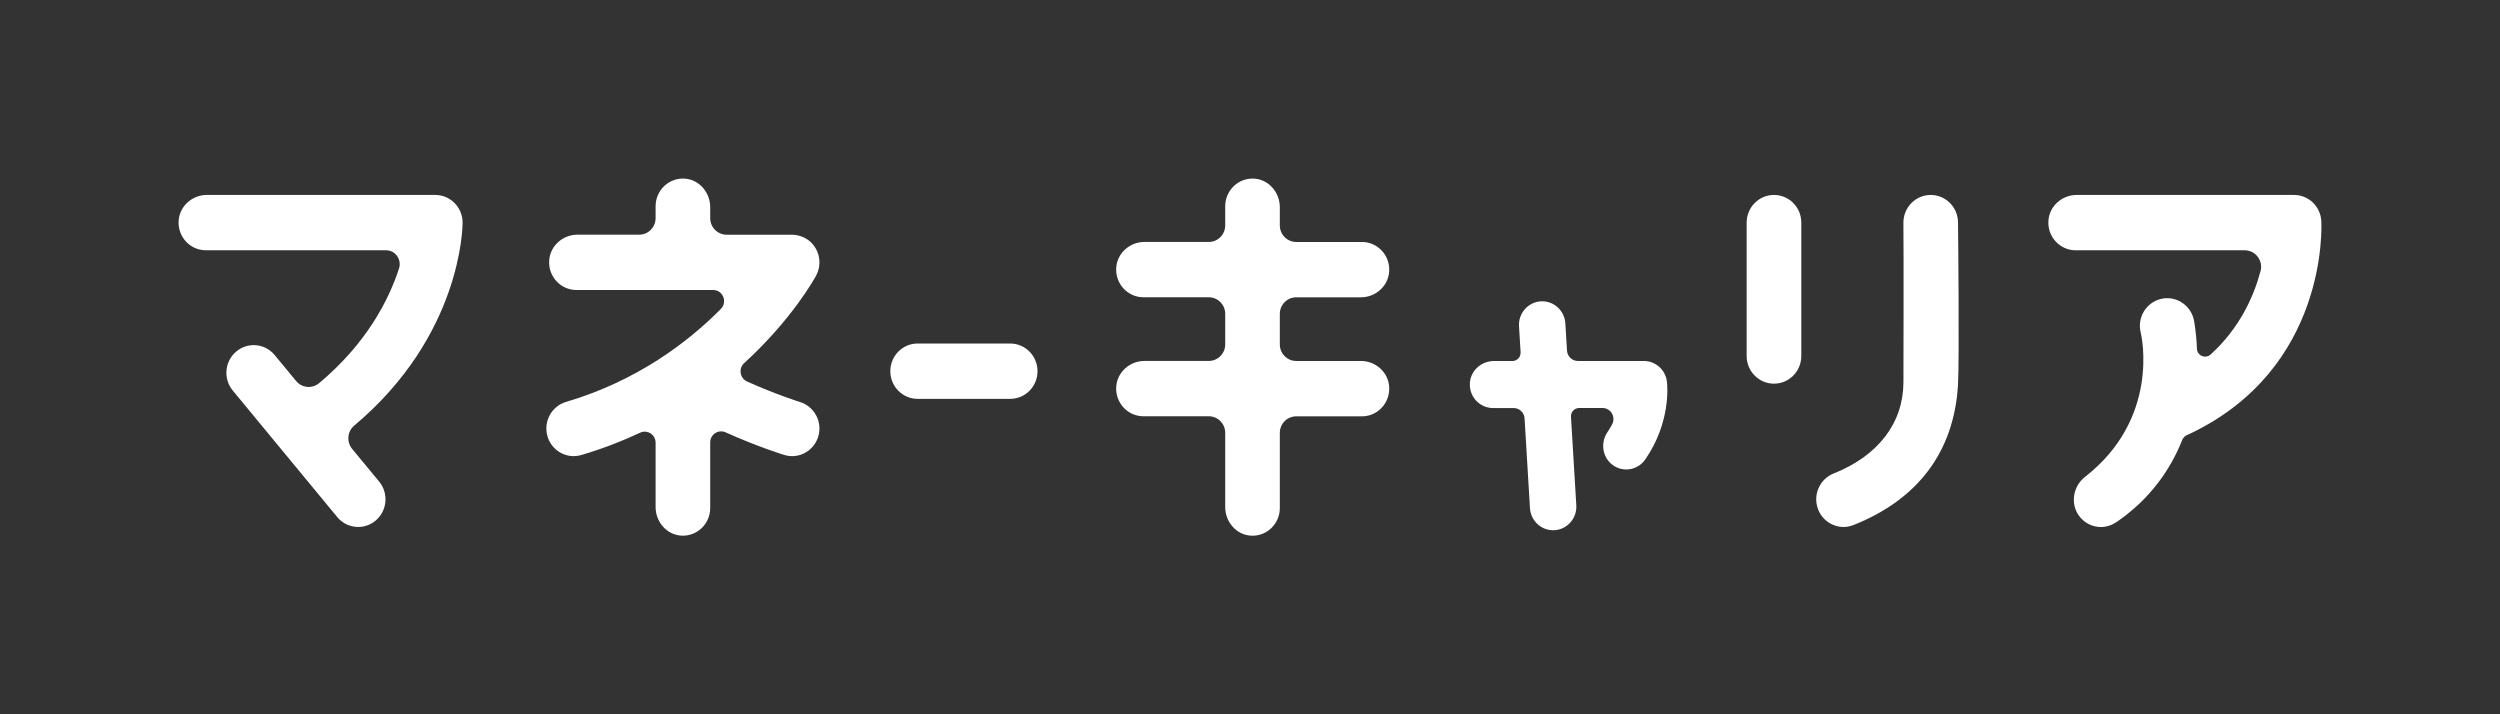 <svg width="280" height="80" viewBox="0 0 280 80" fill="none" xmlns="http://www.w3.org/2000/svg">
<rect x="0" y="0" width="280" height="80" fill="#333333" stroke="none"/>
<path d="M39.443 50.281C38.791 49.491 38.896 48.317 39.679 47.66C51.664 37.602 51.811 25.474 51.811 24.935C51.811 23.225 50.442 21.834 48.751 21.834H23.164C21.537 21.834 20.112 23.081 20.007 24.726C19.89 26.53 21.3 28.031 23.059 28.031H43.238C44.284 28.031 45.016 29.069 44.689 30.075C43.534 33.617 41.059 38.461 35.745 42.91C34.965 43.564 33.81 43.457 33.162 42.671L30.762 39.764C29.678 38.45 27.747 38.279 26.453 39.377C25.155 40.475 24.987 42.428 26.07 43.742L37.771 57.911C38.374 58.644 39.244 59.02 40.118 59.02C40.812 59.02 41.506 58.785 42.079 58.298C43.377 57.2 43.546 55.247 42.462 53.933L39.443 50.281Z" fill="white"/>
<path d="M89.612 45.031C89.571 45.019 86.841 44.16 83.672 42.728C82.862 42.359 82.69 41.273 83.346 40.672C88.712 35.767 91.225 31.2 91.405 30.866C92.035 29.696 91.862 28.218 90.906 27.218C90.314 26.603 89.481 26.287 88.63 26.287H81.377C80.365 26.287 79.543 25.455 79.543 24.43V23.206C79.543 21.557 78.314 20.113 76.69 20.007C74.908 19.889 73.427 21.318 73.427 23.1V24.426C73.427 25.451 72.606 26.284 71.593 26.284H64.667C63.04 26.284 61.615 27.53 61.51 29.175C61.393 30.98 62.803 32.481 64.562 32.481H79.874C80.965 32.481 81.508 33.818 80.736 34.601C77.05 38.324 71.353 42.663 63.396 45.015C61.776 45.494 60.842 47.215 61.315 48.857C61.705 50.209 62.923 51.087 64.251 51.087C64.536 51.087 64.825 51.045 65.11 50.962C67.48 50.263 69.673 49.411 71.698 48.462C72.508 48.082 73.427 48.686 73.427 49.586V56.79C73.427 58.439 74.657 59.883 76.281 59.989C78.062 60.107 79.543 58.679 79.543 56.897V49.552C79.543 48.652 80.459 48.055 81.269 48.424C84.73 49.985 87.632 50.893 87.827 50.95C88.124 51.041 88.424 51.087 88.72 51.087C90.028 51.087 91.24 50.228 91.645 48.891C92.136 47.265 91.225 45.532 89.612 45.031Z" fill="white"/>
<path d="M113.141 44.673H102.776C101.089 44.673 99.716 43.287 99.716 41.573C99.716 39.859 101.085 38.473 102.776 38.473H113.141C114.829 38.473 116.201 39.859 116.201 41.573C116.201 43.287 114.833 44.673 113.141 44.673Z" fill="white"/>
<path d="M152.434 40.429H145.174C144.161 40.429 143.34 39.597 143.34 38.571V35.156C143.34 34.13 144.161 33.298 145.174 33.298H152.43C154.058 33.298 155.483 32.051 155.588 30.406C155.704 28.601 154.294 27.101 152.535 27.101H145.174C144.161 27.101 143.34 26.268 143.34 25.243V23.206C143.34 21.557 142.11 20.113 140.486 20.007C138.705 19.889 137.224 21.318 137.224 23.1V25.239C137.224 26.265 136.403 27.097 135.39 27.097H128.175C126.547 27.097 125.122 28.343 125.017 29.988C124.901 31.793 126.311 33.294 128.07 33.294H135.39C136.403 33.294 137.224 34.126 137.224 35.152V38.568C137.224 39.593 136.403 40.425 135.39 40.425H128.175C126.547 40.425 125.122 41.672 125.017 43.317C124.901 45.122 126.311 46.623 128.07 46.623H135.39C136.403 46.623 137.224 47.455 137.224 48.481V56.794C137.224 58.443 138.454 59.887 140.078 59.993C141.859 60.111 143.34 58.682 143.34 56.9V48.488C143.34 47.462 144.161 46.63 145.174 46.63H152.535C154.29 46.63 155.704 45.129 155.588 43.325C155.486 41.676 154.061 40.429 152.434 40.429Z" fill="white"/>
<path d="M186.697 42.751C186.54 41.425 185.434 40.43 184.117 40.43H176.726C176.081 40.43 175.545 39.921 175.503 39.267L175.32 36.22C175.233 34.768 173.988 33.659 172.567 33.75C171.135 33.837 170.043 35.088 170.13 36.539L170.306 39.446C170.34 39.981 169.92 40.434 169.391 40.434H167.31C165.926 40.434 164.715 41.494 164.625 42.892C164.527 44.427 165.727 45.7 167.22 45.7H169.53C170.175 45.7 170.711 46.209 170.752 46.862L171.356 56.912C171.438 58.31 172.586 59.386 173.947 59.386C174 59.386 174.052 59.386 174.108 59.382C175.541 59.294 176.632 58.044 176.546 56.593L175.95 46.684C175.916 46.148 176.336 45.696 176.865 45.696H179.482C180.412 45.696 180.994 46.699 180.559 47.531C180.409 47.82 180.232 48.109 180.033 48.401C179.268 49.518 179.441 51.087 180.469 51.961C180.964 52.379 181.552 52.581 182.137 52.581C182.959 52.581 183.765 52.189 184.271 51.456C187.136 47.311 186.75 43.207 186.697 42.751Z" fill="white"/>
<path d="M198.686 21.834C196.998 21.834 195.625 23.221 195.625 24.935V39.871C195.625 41.581 196.994 42.971 198.686 42.971C200.377 42.971 201.746 41.584 201.746 39.871V24.935C201.746 23.221 200.377 21.834 198.686 21.834Z" fill="white"/>
<path d="M219.297 24.904C219.282 23.202 217.914 21.834 216.241 21.834C216.23 21.834 216.222 21.834 216.211 21.834C214.524 21.85 213.166 23.252 213.181 24.962C213.222 29.175 213.189 40.593 213.185 42.789C213.181 47.329 210.402 51.03 205.359 53.036C203.787 53.663 203.011 55.46 203.63 57.052C204.102 58.272 205.257 59.021 206.476 59.021C206.847 59.021 207.226 58.952 207.594 58.804C214.932 55.886 218.859 50.468 219.294 43.116C219.462 40.285 219.305 25.531 219.297 24.904Z" fill="white"/>
<path d="M259.987 24.764C259.897 23.119 258.558 21.834 256.935 21.834H232.578C230.951 21.834 229.526 23.081 229.421 24.726C229.305 26.531 230.715 28.032 232.473 28.032H251.407C252.611 28.032 253.496 29.187 253.181 30.364C252.42 33.214 250.845 36.744 247.593 39.7C247.012 40.228 246.086 39.837 246.056 39.046C245.981 37.143 245.73 35.881 245.688 35.714C245.257 34.058 243.585 33.062 241.95 33.499C240.315 33.936 239.34 35.623 239.767 37.276C239.872 37.701 241.908 46.881 233.523 53.409C232.181 54.454 231.847 56.418 232.863 57.79C233.463 58.599 234.382 59.028 235.312 59.028C235.946 59.028 236.568 58.808 237.127 58.42C240.885 55.818 243.112 52.535 244.406 49.286C244.518 49.001 244.751 48.788 245.036 48.682C245.111 48.655 245.182 48.621 245.253 48.587C260.692 41.265 260.021 25.436 259.987 24.764Z" fill="white"/>
</svg>

